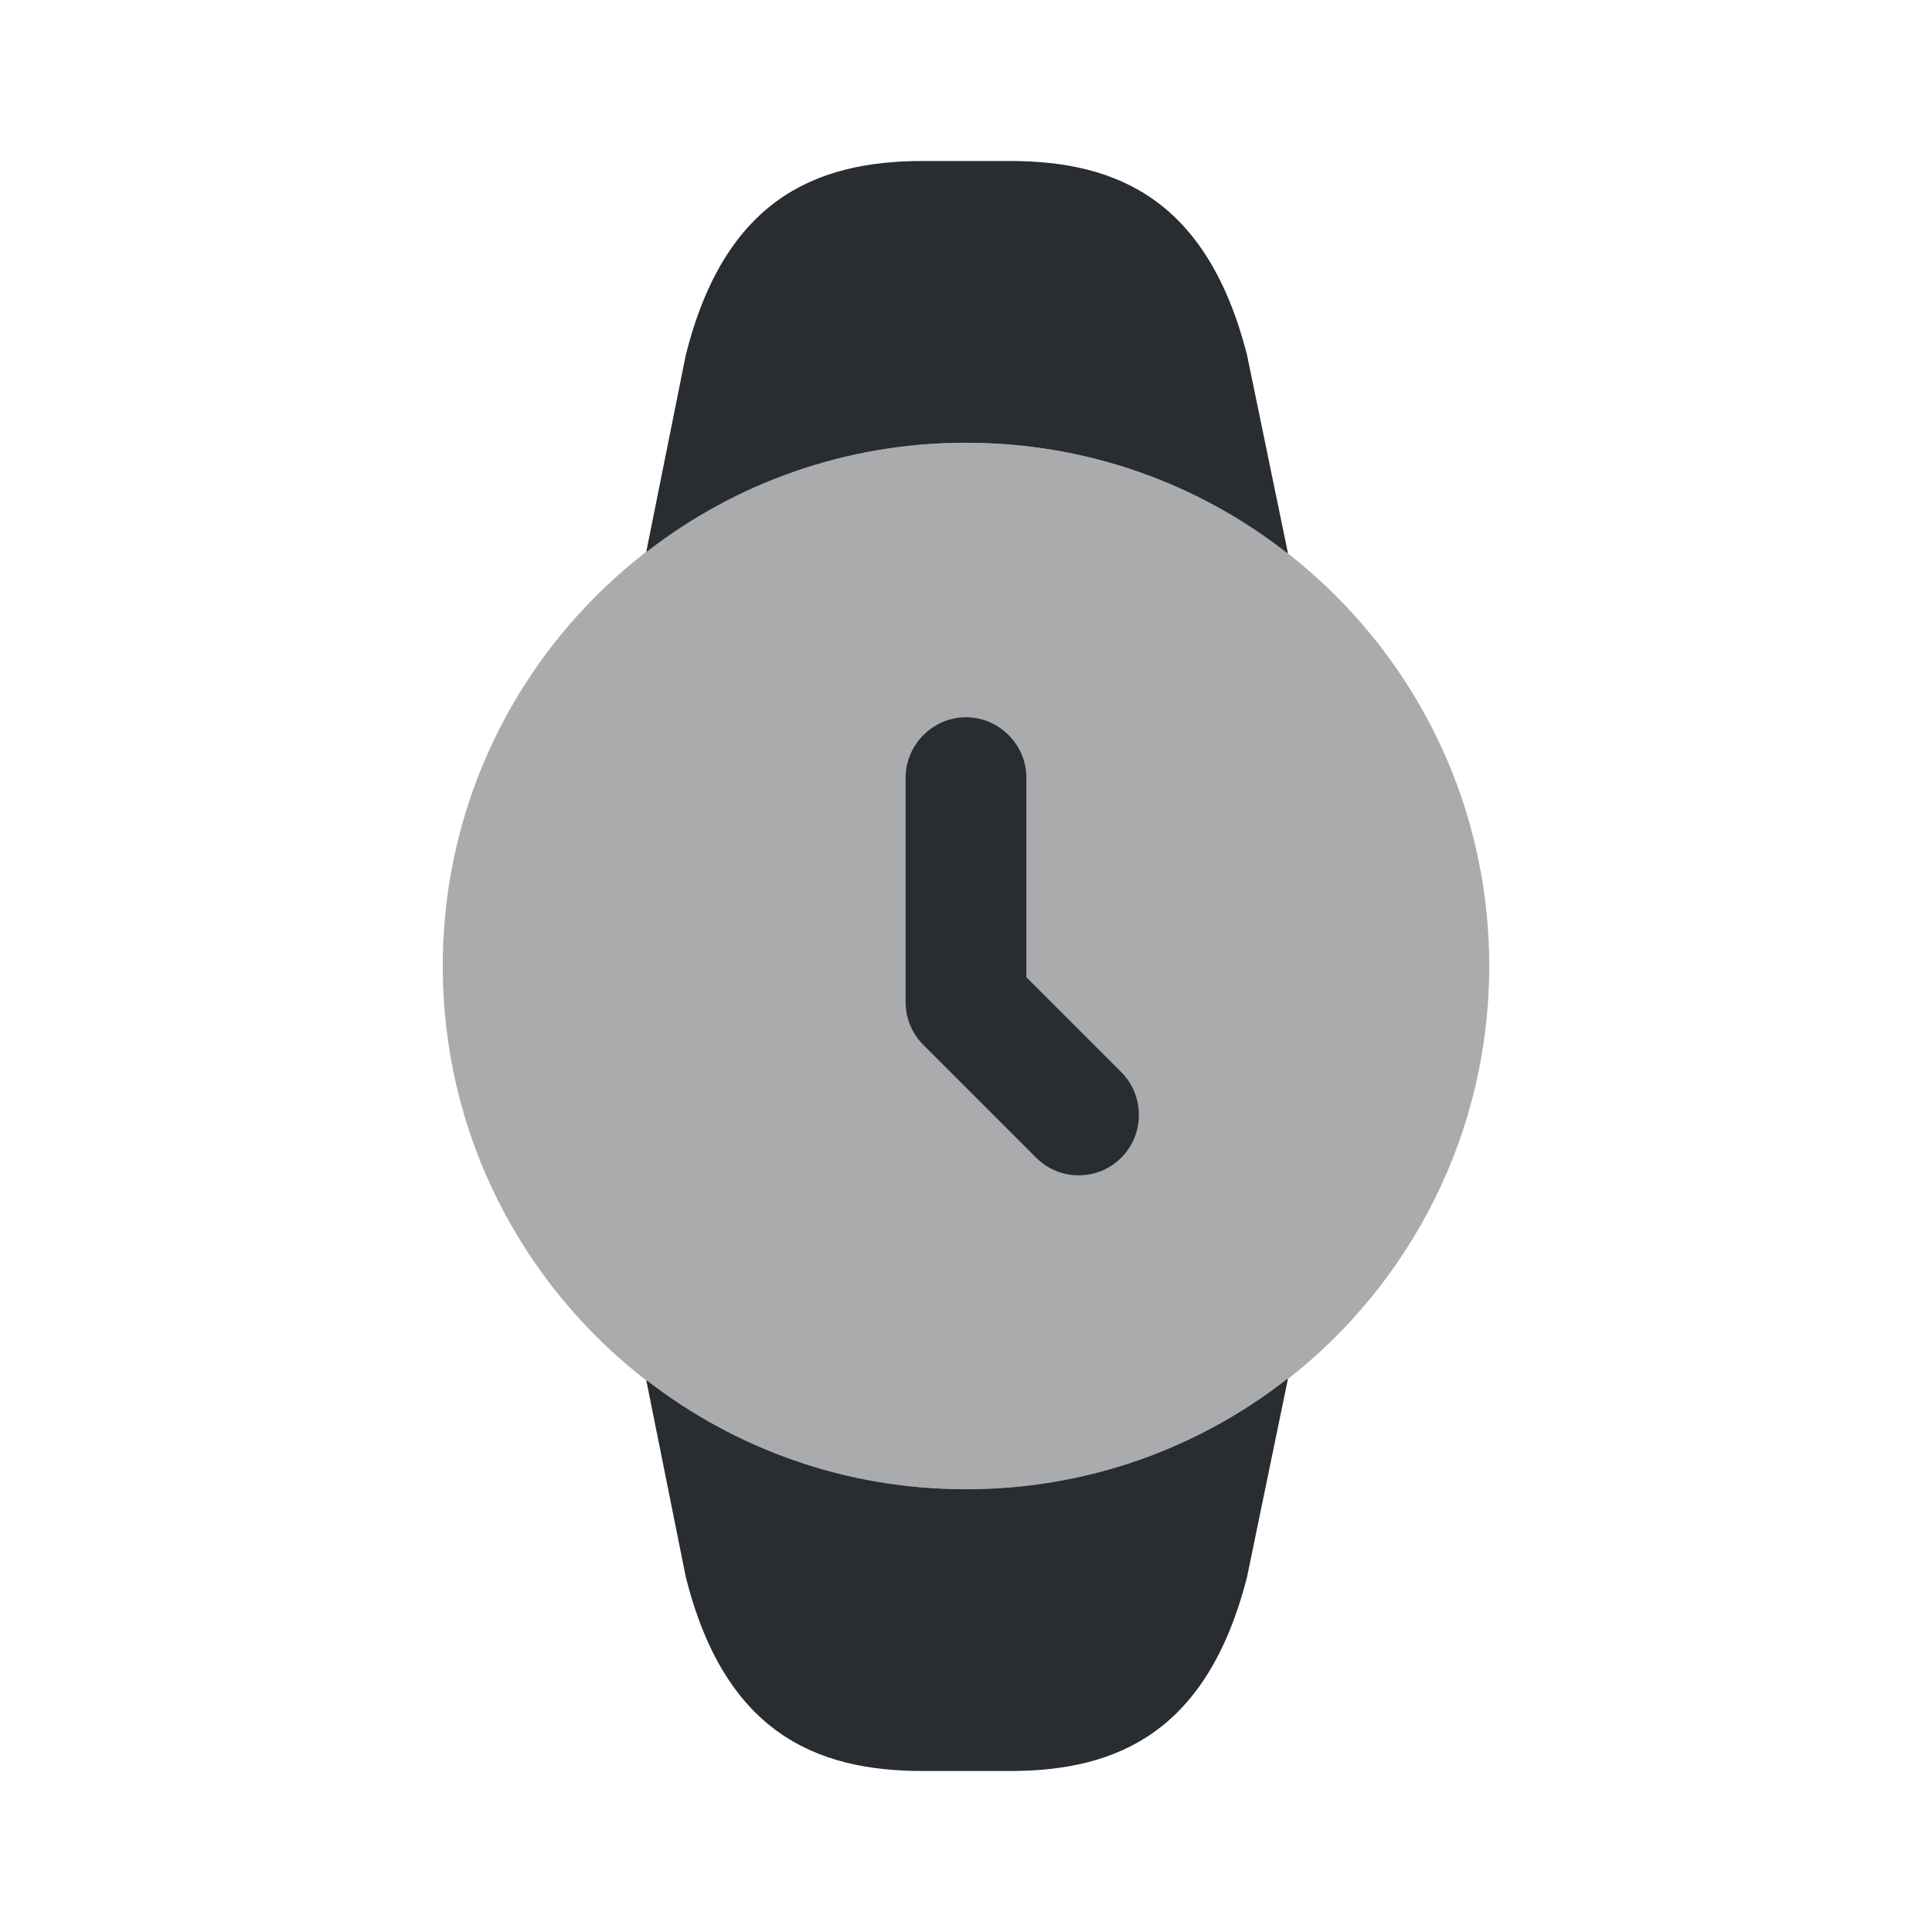 <?xml version="1.0" encoding="utf-8"?><!-- Uploaded to: SVG Repo, www.svgrepo.com, Generator: SVG Repo Mixer Tools -->
<svg width="800px" height="800px" viewBox="0 0 24 24" fill="none" xmlns="http://www.w3.org/2000/svg">
<path opacity="0.4" d="M5.5 12C5.5 8.41 8.41 5.5 12 5.5C15.59 5.5 18.5 8.41 18.5 12C18.5 14.08 17.52 15.94 16 17.13H15.99C14.89 17.99 13.51 18.5 12 18.5C10.51 18.5 9.14 18 8.04 17.15H8.03C6.49 15.96 5.5 14.1 5.5 12Z" fill="#292D32"/>
<path d="M8.029 17.15H8.039C9.139 18 10.509 18.5 11.999 18.5C13.509 18.5 14.889 17.99 15.989 17.13H15.999L15.489 19.6C14.999 21.5 13.899 22 12.549 22H11.459C10.109 22 8.999 21.5 8.519 19.59L8.029 17.15Z" fill="#292D32"/>
<path d="M8.029 6.85H8.039C9.139 6 10.509 5.5 11.999 5.5C13.509 5.5 14.889 6.01 15.989 6.87H15.999L15.489 4.4C14.999 2.5 13.899 2 12.549 2H11.459C10.109 2 8.999 2.5 8.519 4.41L8.029 6.85Z" fill="#292D32"/>
<path d="M13.4 14.6C13.21 14.6 13.02 14.53 12.87 14.38L11.47 12.98C11.33 12.84 11.25 12.65 11.25 12.45V9.66C11.25 9.25 11.59 8.91 12 8.91C12.41 8.91 12.75 9.25 12.75 9.66V12.14L13.93 13.32C14.22 13.61 14.22 14.09 13.93 14.38C13.78 14.53 13.59 14.6 13.4 14.6Z" fill="#292D32"/>
</svg>